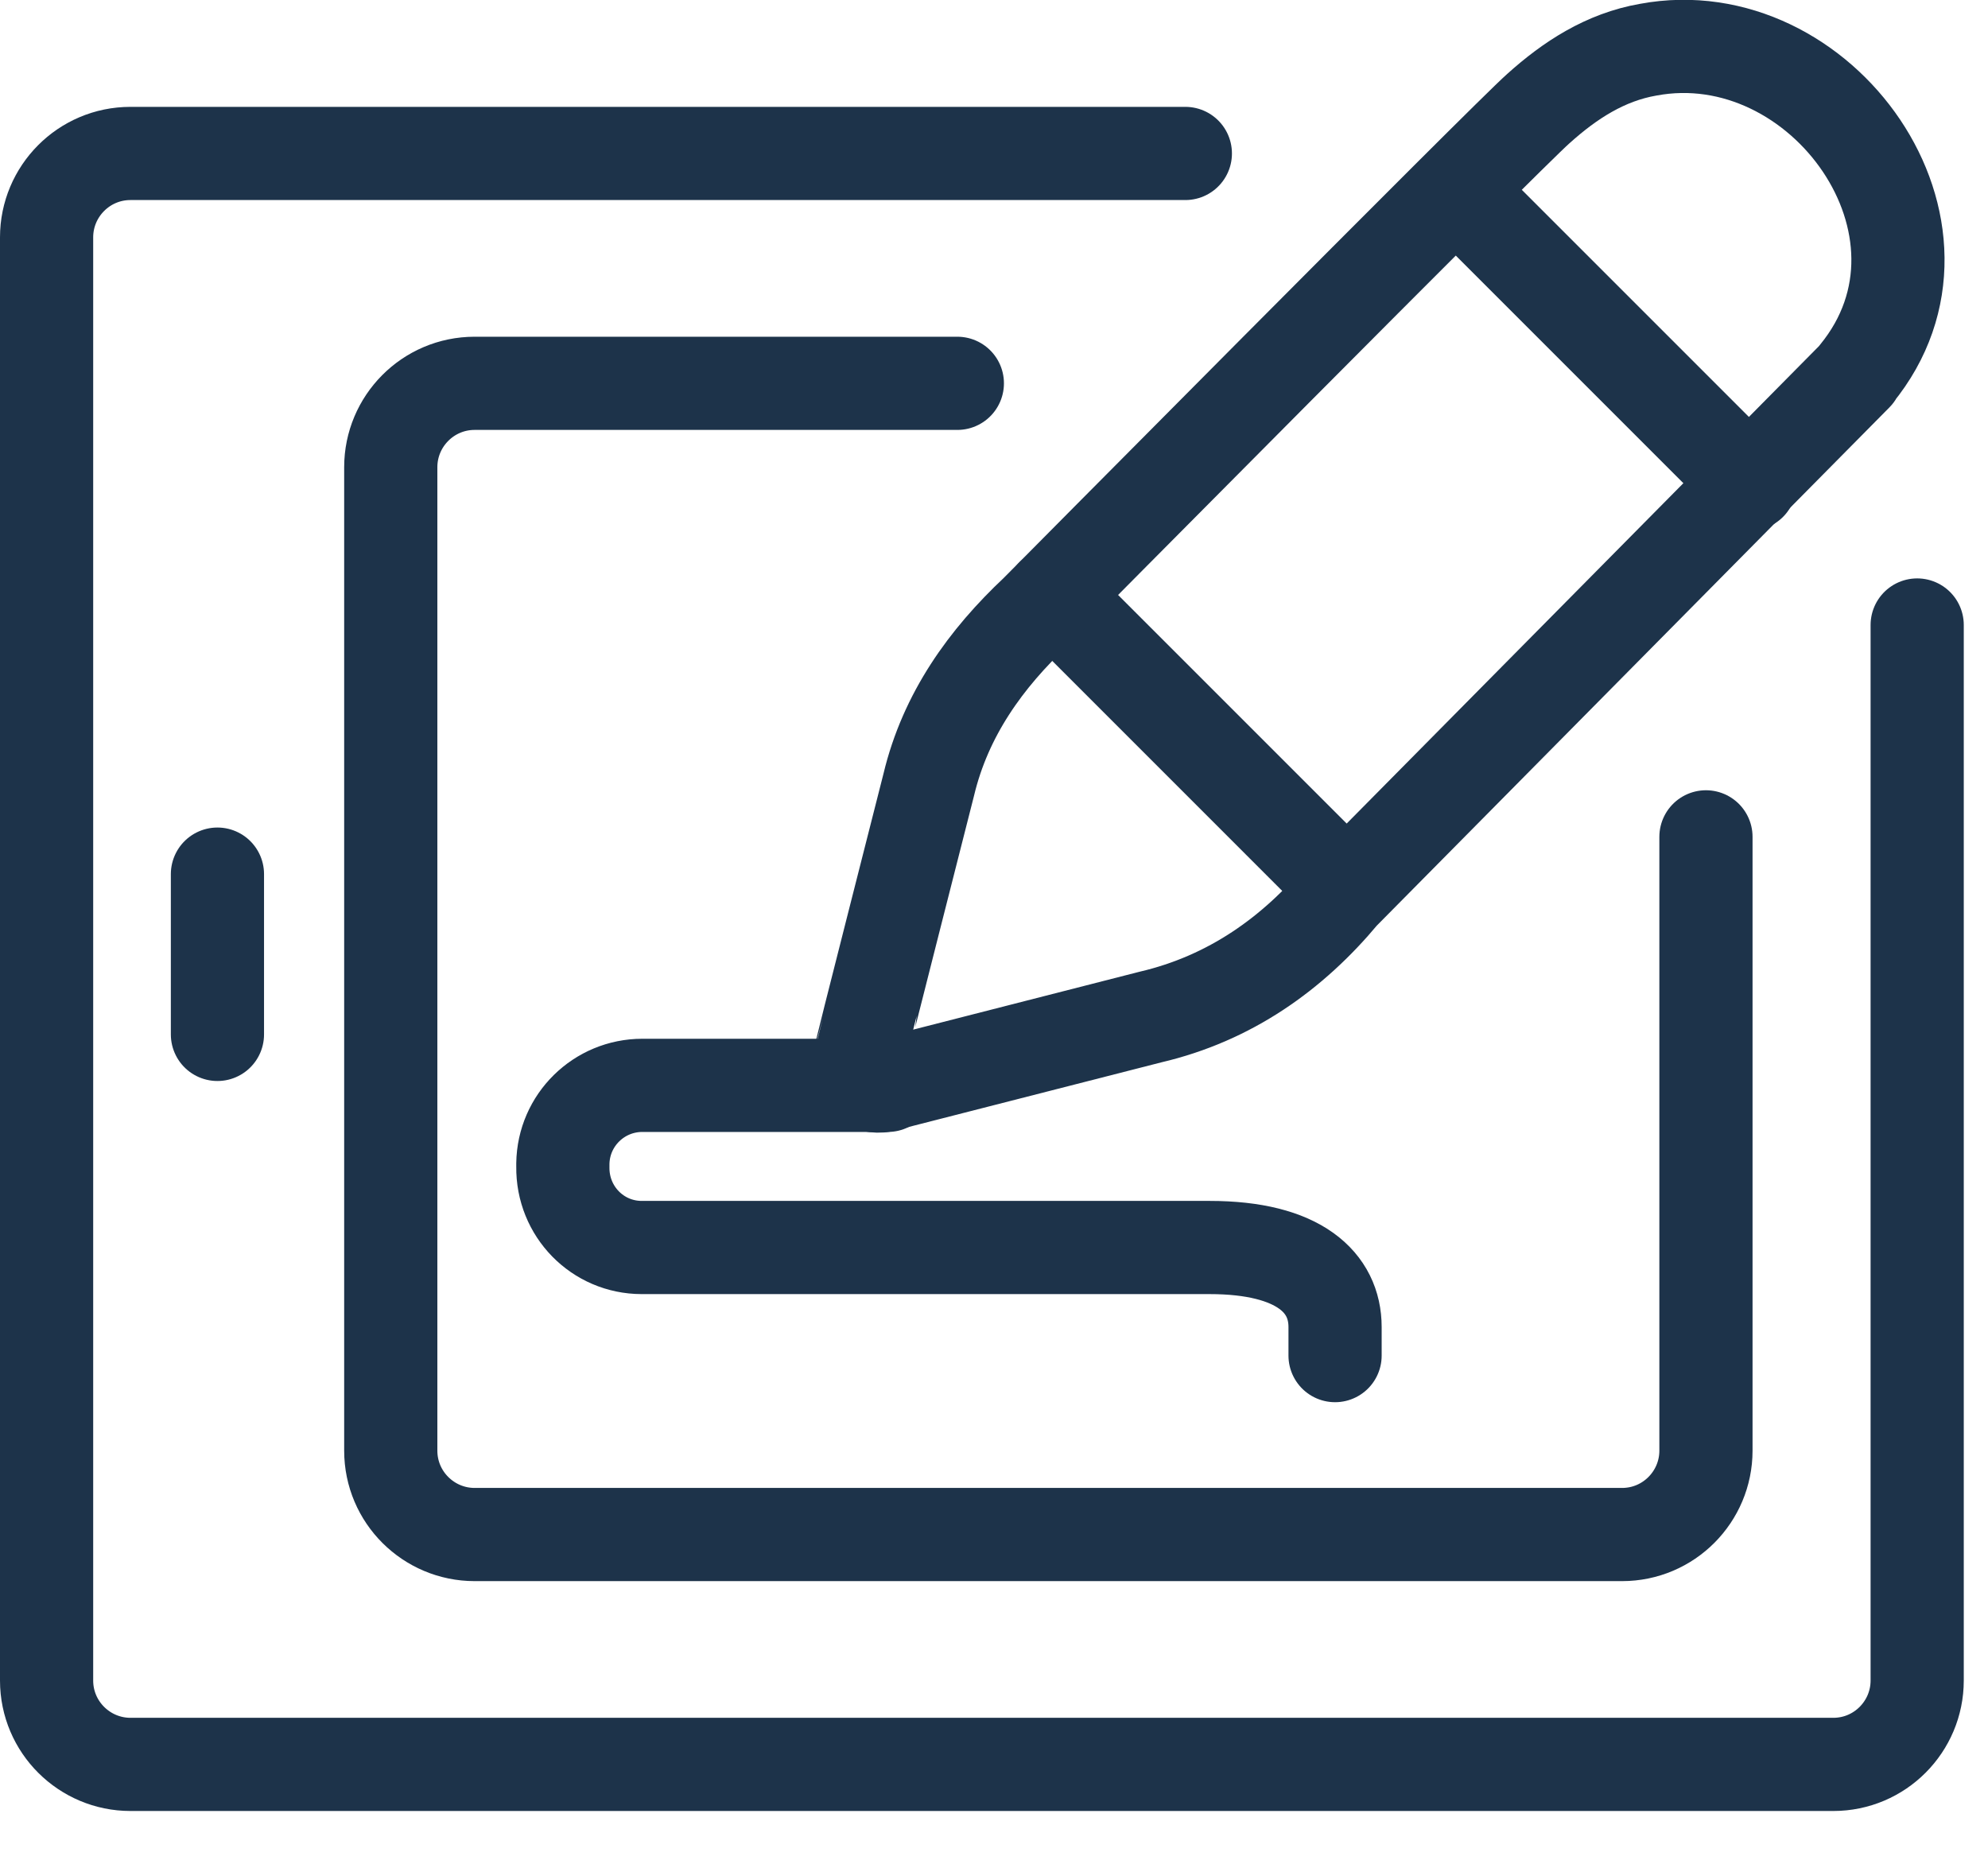<svg width="32" height="30" viewBox="0 0 32 30" fill="none" xmlns="http://www.w3.org/2000/svg">
<g clip-path="url(#clip0_69_468)">
<path d="M19.08 2.47H2.1C1.35 2.47 0.75 3.08 0.75 3.82V27.05C0.75 27.8 1.36 28.4 2.1 28.4H29.51C30.26 28.4 30.86 27.79 30.86 27.05V10.06" stroke="#1D334A" stroke-width="1.5" stroke-linecap="round" stroke-linejoin="round"/>
<path d="M15.41 6.17H7.64C6.89 6.17 6.29 6.78 6.29 7.52V23.35C6.29 24.1 6.9 24.7 7.64 24.7H26.11C26.86 24.7 27.46 24.09 27.46 23.35V13.47" stroke="#1D334A" stroke-width="1.5" stroke-linecap="round" stroke-linejoin="round"/>
<path d="M21.66 14.3L16.94 9.58" stroke="#1D334A" stroke-width="1.5" stroke-linecap="round" stroke-linejoin="round"/>
<path d="M28.17 7.79L23.45 3.07" stroke="#1D334A" stroke-width="1.5" stroke-linecap="round" stroke-linejoin="round"/>
<path d="M29.88 6.03L21.61 14.39C20.81 15.35 19.8 16.07 18.52 16.37L14.18 17.48C13.89 17.5 13.76 17.32 13.83 17.05C13.83 17.03 14.95 12.63 14.95 12.63C15.22 11.5 15.87 10.6 16.68 9.84C16.68 9.84 24.26 2.19 24.76 1.75C25.27 1.29 25.84 0.92 26.53 0.8C29.32 0.28 31.78 3.7 29.88 6.02V6.03Z" stroke="#1D334A" stroke-width="1.5" stroke-linecap="round" stroke-linejoin="round"/>
<path d="M3.5 14.07V16.65" stroke="#1D334A" stroke-width="1.5" stroke-linecap="round" stroke-linejoin="round"/>
<path d="M14.29 17.47H10.34C9.64 17.47 9.07 18.03 9.06 18.73C9.06 18.75 9.06 18.76 9.06 18.78C9.05 19.5 9.62 20.08 10.33 20.08H19.47C20.92 20.08 21.49 20.65 21.49 21.36V21.82" stroke="#1D334A" stroke-width="1.5" stroke-linecap="round" stroke-linejoin="round"/>
</g>
<defs>
<clipPath id="clip0_69_468">
<rect width="31.61" height="29.15" fill="white"/>
</clipPath>
</defs>
</svg>
